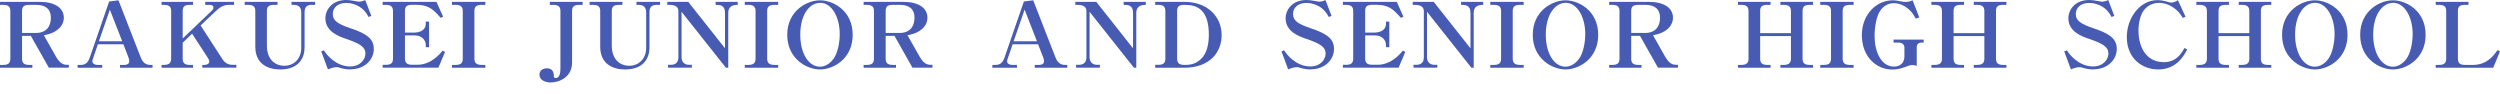 <?xml version="1.0" encoding="UTF-8"?>
<svg width="105px" height="4px" viewBox="0 0 105 4" version="1.1" xmlns="http://www.w3.org/2000/svg" xmlns:xlink="http://www.w3.org/1999/xlink">
    <title>loafr-logo_text</title>
    <g id="Page-1" stroke="none" stroke-width="1" fill="none" fill-rule="evenodd">
        <g id="rakusei_logo" fill="#485BB3" fill-rule="nonzero">
            <path d="M2.053,2.846 L1.295,1.506 L0.926,1.506 L0.926,2.464 C0.926,2.639 1,2.726 1.224,2.726 L1.36,2.726 L1.36,2.846 L0,2.846 L0,2.726 L0.136,2.726 C0.346,2.726 0.434,2.652 0.434,2.464 L0.434,0.466 C0.434,0.295 0.363,0.204 0.136,0.204 L0,0.204 L0,0.078 L1.658,0.078 C2.312,0.078 2.681,0.337 2.681,0.745 C2.681,0.975 2.551,1.149 2.402,1.259 C2.205,1.408 2.014,1.444 1.842,1.48 L2.344,2.367 C2.522,2.678 2.665,2.723 2.833,2.723 L2.891,2.723 L2.891,2.843 L2.053,2.843 L2.053,2.846 Z M1.519,0.204 L1.224,0.204 C0.994,0.204 0.926,0.285 0.926,0.466 L0.926,1.383 L1.519,1.383 C1.956,1.383 2.137,1.094 2.137,0.741 C2.137,0.389 1.923,0.204 1.519,0.204 Z" id="Shape"></path>
            <path d="M5.041,2.846 L5.041,2.726 L5.235,2.726 C5.333,2.726 5.43,2.681 5.43,2.574 C5.43,2.525 5.41,2.441 5.391,2.399 L5.18,1.858 L4.112,1.858 L3.905,2.464 C3.895,2.493 3.879,2.535 3.879,2.571 C3.879,2.661 3.963,2.726 4.105,2.726 L4.293,2.726 L4.293,2.846 L3.26,2.846 L3.26,2.726 L3.387,2.726 C3.484,2.726 3.668,2.72 3.769,2.422 L4.585,0.062 L4.976,0.013 L5.906,2.399 C5.961,2.542 6.061,2.726 6.31,2.726 L6.407,2.726 L6.407,2.846 L5.035,2.846 L5.041,2.846 Z M4.614,0.405 L4.154,1.732 L5.132,1.732 L4.614,0.405 Z" id="Shape"></path>
            <path d="M8.496,2.846 L8.496,2.726 L8.593,2.726 C8.71,2.726 8.79,2.665 8.79,2.593 C8.79,2.555 8.774,2.5 8.745,2.454 L8.068,1.415 L7.673,1.794 L7.673,2.464 C7.673,2.639 7.748,2.726 7.971,2.726 L8.107,2.726 L8.107,2.846 L6.786,2.846 L6.786,2.726 L6.883,2.726 C7.097,2.726 7.188,2.645 7.188,2.464 L7.188,0.466 C7.188,0.295 7.117,0.204 6.883,0.204 L6.786,0.204 L6.786,0.078 L8.107,0.078 L8.107,0.204 L7.971,0.204 C7.738,0.204 7.673,0.285 7.673,0.466 L7.673,1.616 L8.884,0.46 C8.952,0.398 8.965,0.366 8.965,0.314 C8.965,0.243 8.91,0.204 8.8,0.204 L8.619,0.204 L8.619,0.078 L9.83,0.078 L9.83,0.204 L9.645,0.204 C9.373,0.204 9.247,0.291 9.024,0.502 L8.425,1.068 L9.341,2.483 C9.448,2.645 9.58,2.723 9.784,2.723 L9.927,2.723 L9.927,2.843 L8.496,2.843 L8.496,2.846 Z" id="Path"></path>
            <path d="M13.233,0.204 L13.09,0.204 C12.877,0.204 12.792,0.308 12.792,0.515 L12.792,2.001 C12.792,2.425 12.556,2.917 11.766,2.917 C11.245,2.917 10.723,2.681 10.723,1.962 L10.723,0.466 C10.723,0.291 10.649,0.204 10.419,0.204 L10.277,0.204 L10.277,0.078 L11.656,0.078 L11.656,0.204 L11.513,0.204 C11.284,0.204 11.209,0.285 11.209,0.466 L11.209,1.91 C11.209,2.487 11.543,2.762 11.947,2.762 C12.352,2.762 12.653,2.451 12.653,2.02 L12.653,0.515 C12.653,0.33 12.559,0.204 12.342,0.204 L12.245,0.204 L12.245,0.078 L13.236,0.078 L13.236,0.204 L13.233,0.204 Z" id="Path"></path>
            <path d="M14.716,2.917 C14.618,2.917 14.466,2.904 14.311,2.859 C14.201,2.823 14.185,2.82 14.142,2.82 C14,2.82 13.851,2.882 13.773,2.914 L13.492,2.156 L13.608,2.114 C13.692,2.279 14.11,2.791 14.699,2.791 C15.143,2.791 15.347,2.487 15.347,2.25 C15.347,1.952 15.072,1.82 14.537,1.632 C14.246,1.535 13.667,1.334 13.667,0.771 C13.667,0.411 13.942,0 14.547,0 C14.654,0 14.683,0.006 14.971,0.055 C15.043,0.068 15.052,0.071 15.078,0.071 C15.111,0.071 15.204,0.065 15.34,0.003 L15.596,0.67 L15.48,0.712 C15.441,0.644 15.386,0.541 15.282,0.431 C15.088,0.233 14.806,0.123 14.544,0.123 C14.204,0.123 13.977,0.308 13.977,0.589 C13.977,0.884 14.22,1.017 14.732,1.191 C15.334,1.395 15.7,1.593 15.7,2.053 C15.7,2.512 15.311,2.911 14.719,2.911 L14.716,2.917 Z" id="Path"></path>
            <path d="M16.072,0.078 L18.332,0.078 L18.611,0.703 L18.507,0.748 C18.173,0.369 17.986,0.201 17.455,0.201 L17.306,0.201 C17.066,0.201 17.008,0.291 17.008,0.463 L17.008,1.37 L17.374,1.37 C17.613,1.37 17.882,1.285 17.882,0.994 L17.882,0.907 L18.021,0.907 L18.021,1.981 L17.882,1.981 L17.882,1.878 C17.882,1.706 17.733,1.486 17.416,1.486 L17.008,1.486 L17.008,2.457 C17.008,2.636 17.092,2.72 17.306,2.72 L17.526,2.72 C18.102,2.72 18.465,2.279 18.594,2.124 L18.691,2.182 L18.413,2.843 L16.072,2.843 L16.072,2.723 L16.208,2.723 C16.422,2.723 16.506,2.642 16.506,2.461 L16.506,0.466 C16.506,0.288 16.425,0.204 16.208,0.204 L16.072,0.204 L16.072,0.078 Z" id="Path"></path>
            <path d="M18.983,2.846 L18.983,2.726 L19.138,2.726 C19.352,2.726 19.436,2.645 19.436,2.464 L19.436,0.466 C19.436,0.301 19.368,0.204 19.138,0.204 L18.983,0.204 L18.983,0.078 L20.385,0.078 L20.385,0.204 L20.229,0.204 C19.974,0.204 19.925,0.311 19.925,0.466 L19.925,2.464 C19.925,2.642 20.012,2.726 20.229,2.726 L20.385,2.726 L20.385,2.846 L18.983,2.846 Z" id="Path"></path>
            <path d="M24.332,0.204 C24.076,0.204 24.027,0.308 24.027,0.466 L24.027,2.626 C24.027,3.228 23.512,3.464 23.121,3.464 C22.956,3.464 22.658,3.393 22.658,3.137 C22.658,2.959 22.797,2.869 22.969,2.869 C23.179,2.869 23.253,3.001 23.26,3.163 C23.263,3.251 23.263,3.277 23.341,3.277 C23.5,3.277 23.538,3.073 23.538,2.875 L23.538,0.466 C23.538,0.295 23.467,0.204 23.241,0.204 L23.092,0.204 L23.092,0.078 L24.471,0.078 L24.471,0.204 L24.328,0.204 L24.332,0.204 Z" id="Path"></path>
            <path d="M27.718,0.204 L27.576,0.204 C27.362,0.204 27.278,0.308 27.278,0.515 L27.278,2.001 C27.278,2.425 27.042,2.917 26.252,2.917 C25.73,2.917 25.209,2.681 25.209,1.962 L25.209,0.466 C25.209,0.291 25.135,0.204 24.905,0.204 L24.762,0.204 L24.762,0.078 L26.142,0.078 L26.142,0.204 L25.999,0.204 C25.769,0.204 25.695,0.285 25.695,0.466 L25.695,1.91 C25.695,2.487 26.028,2.762 26.433,2.762 C26.838,2.762 27.139,2.451 27.139,2.02 L27.139,0.515 C27.139,0.33 27.045,0.204 26.828,0.204 L26.731,0.204 L26.731,0.078 L27.722,0.078 L27.722,0.204 L27.718,0.204 Z" id="Path"></path>
            <path d="M30.49,2.846 L28.625,0.495 L28.625,2.406 C28.625,2.577 28.722,2.723 28.949,2.723 L29.059,2.723 L29.059,2.843 L28.058,2.843 L28.058,2.723 L28.165,2.723 C28.389,2.723 28.492,2.61 28.492,2.406 L28.492,0.466 C28.492,0.217 28.23,0.204 28.113,0.204 L28.026,0.204 L28.026,0.078 L28.907,0.078 L30.451,2.03 L30.451,0.541 C30.451,0.204 30.228,0.204 30.056,0.204 L30.056,0.078 L30.985,0.078 L30.985,0.204 C30.882,0.204 30.587,0.204 30.587,0.541 L30.587,2.846 L30.493,2.846 L30.49,2.846 Z" id="Path"></path>
            <path d="M31.28,2.846 L31.28,2.726 L31.435,2.726 C31.649,2.726 31.733,2.645 31.733,2.464 L31.733,0.466 C31.733,0.301 31.665,0.204 31.435,0.204 L31.28,0.204 L31.28,0.078 L32.682,0.078 L32.682,0.204 L32.526,0.204 C32.271,0.204 32.222,0.311 32.222,0.466 L32.222,2.464 C32.222,2.642 32.309,2.726 32.526,2.726 L32.682,2.726 L32.682,2.846 L31.28,2.846 Z" id="Path"></path>
            <path d="M34.44,2.917 C33.889,2.917 33.064,2.474 33.064,1.463 C33.064,0.453 33.889,0.013 34.44,0.013 C34.99,0.013 35.813,0.444 35.813,1.463 C35.813,2.483 34.987,2.917 34.44,2.917 Z M34.44,0.12 C34.035,0.12 33.611,0.563 33.611,1.46 C33.611,2.234 33.957,2.801 34.44,2.801 C34.725,2.801 34.926,2.584 35.013,2.464 C35.181,2.224 35.269,1.797 35.269,1.428 C35.269,0.741 34.948,0.117 34.44,0.117 L34.44,0.12 Z" id="Shape"></path>
            <path d="M38.325,2.846 L37.568,1.506 L37.198,1.506 L37.198,2.464 C37.198,2.639 37.273,2.726 37.496,2.726 L37.632,2.726 L37.632,2.846 L36.272,2.846 L36.272,2.726 L36.408,2.726 C36.619,2.726 36.706,2.652 36.706,2.464 L36.706,0.466 C36.706,0.295 36.635,0.204 36.408,0.204 L36.272,0.204 L36.272,0.078 L37.93,0.078 C38.584,0.078 38.953,0.337 38.953,0.745 C38.953,0.975 38.824,1.149 38.675,1.259 C38.477,1.408 38.286,1.444 38.115,1.48 L38.617,2.367 C38.795,2.678 38.937,2.723 39.105,2.723 L39.164,2.723 L39.164,2.843 L38.325,2.843 L38.325,2.846 Z M37.791,0.204 L37.496,0.204 C37.266,0.204 37.198,0.285 37.198,0.466 L37.198,1.383 L37.791,1.383 C38.228,1.383 38.409,1.094 38.409,0.741 C38.409,0.389 38.196,0.204 37.791,0.204 Z" id="Shape"></path>
            <path d="M43.46,2.846 L43.46,2.726 L43.654,2.726 C43.752,2.726 43.849,2.681 43.849,2.574 C43.849,2.525 43.829,2.441 43.81,2.399 L43.599,1.858 L42.531,1.858 L42.324,2.464 C42.314,2.493 42.298,2.535 42.298,2.571 C42.298,2.661 42.382,2.726 42.525,2.726 L42.712,2.726 L42.712,2.846 L41.679,2.846 L41.679,2.726 L41.806,2.726 C41.903,2.726 42.087,2.72 42.188,2.422 L43.004,0.062 L43.395,0.013 L44.325,2.399 C44.38,2.542 44.48,2.726 44.729,2.726 L44.827,2.726 L44.827,2.846 L43.454,2.846 L43.46,2.846 Z M43.033,0.405 L42.573,1.732 L43.551,1.732 L43.033,0.405 L43.033,0.405 Z" id="Shape"></path>
            <path d="M47.627,2.846 L45.762,0.495 L45.762,2.406 C45.762,2.577 45.859,2.723 46.086,2.723 L46.196,2.723 L46.196,2.843 L45.196,2.843 L45.196,2.723 L45.302,2.723 C45.526,2.723 45.63,2.61 45.63,2.406 L45.63,0.466 C45.63,0.217 45.367,0.204 45.251,0.204 L45.163,0.204 L45.163,0.078 L46.044,0.078 L47.588,2.03 L47.588,0.541 C47.588,0.204 47.365,0.204 47.193,0.204 L47.193,0.078 L48.123,0.078 L48.123,0.204 C48.019,0.204 47.724,0.204 47.724,0.541 L47.724,2.846 L47.63,2.846 L47.627,2.846 Z" id="Path"></path>
            <path d="M48.518,2.723 L48.647,2.723 C48.87,2.723 48.945,2.636 48.945,2.461 L48.945,0.466 C48.945,0.285 48.861,0.204 48.647,0.204 L48.518,0.204 L48.518,0.078 L49.741,0.078 C50.719,0.078 51.309,0.703 51.309,1.473 C51.309,2.189 50.82,2.846 49.728,2.846 L48.518,2.846 L48.518,2.726 L48.518,2.723 Z M49.738,0.204 C49.502,0.204 49.44,0.288 49.44,0.466 L49.44,2.464 C49.44,2.642 49.525,2.726 49.738,2.726 C49.907,2.726 50.169,2.726 50.415,2.503 C50.697,2.253 50.771,1.849 50.771,1.457 C50.771,0.515 50.376,0.207 49.806,0.207 L49.735,0.207 L49.738,0.204 Z" id="Shape"></path>
            <path d="M55.045,2.917 C54.948,2.917 54.796,2.904 54.64,2.859 C54.53,2.823 54.514,2.82 54.472,2.82 C54.329,2.82 54.18,2.882 54.103,2.914 L53.821,2.156 L53.938,2.114 C54.022,2.279 54.439,2.791 55.029,2.791 C55.472,2.791 55.676,2.487 55.676,2.25 C55.676,1.952 55.404,1.82 54.867,1.632 C54.575,1.535 53.996,1.334 53.996,0.771 C53.996,0.411 54.271,0 54.877,0 C54.983,0 55.012,0.006 55.301,0.055 C55.372,0.068 55.382,0.071 55.407,0.071 C55.44,0.071 55.534,0.065 55.67,0.003 L55.926,0.67 L55.809,0.712 C55.77,0.644 55.715,0.541 55.611,0.431 C55.417,0.233 55.136,0.123 54.873,0.123 C54.533,0.123 54.307,0.308 54.307,0.589 C54.307,0.884 54.549,1.017 55.061,1.191 C55.663,1.395 56.029,1.593 56.029,2.053 C56.029,2.512 55.641,2.911 55.048,2.911 L55.045,2.917 Z" id="Path"></path>
            <path d="M56.405,0.078 L58.665,0.078 L58.943,0.703 L58.836,0.748 C58.503,0.369 58.315,0.201 57.784,0.201 L57.635,0.201 C57.395,0.201 57.337,0.291 57.337,0.463 L57.337,1.37 L57.703,1.37 C57.943,1.37 58.211,1.285 58.211,0.994 L58.211,0.907 L58.351,0.907 L58.351,1.981 L58.211,1.981 L58.211,1.878 C58.211,1.706 58.062,1.486 57.745,1.486 L57.337,1.486 L57.337,2.457 C57.337,2.636 57.421,2.72 57.635,2.72 L57.855,2.72 C58.432,2.72 58.794,2.279 58.924,2.124 L59.021,2.182 L58.742,2.843 L56.401,2.843 L56.401,2.723 L56.537,2.723 C56.751,2.723 56.835,2.642 56.835,2.461 L56.835,0.466 C56.835,0.288 56.754,0.204 56.537,0.204 L56.401,0.204 L56.401,0.078 L56.405,0.078 Z" id="Path"></path>
            <path d="M61.799,2.846 L59.934,0.495 L59.934,2.406 C59.934,2.577 60.031,2.723 60.258,2.723 L60.368,2.723 L60.368,2.843 L59.367,2.843 L59.367,2.723 L59.474,2.723 C59.698,2.723 59.801,2.61 59.801,2.406 L59.801,0.466 C59.801,0.217 59.539,0.204 59.422,0.204 L59.335,0.204 L59.335,0.078 L60.216,0.078 L61.76,2.03 L61.76,0.541 C61.76,0.204 61.537,0.204 61.365,0.204 L61.365,0.078 L62.294,0.078 L62.294,0.204 C62.191,0.204 61.896,0.204 61.896,0.541 L61.896,2.846 L61.802,2.846 L61.799,2.846 Z" id="Path"></path>
            <path d="M62.592,2.846 L62.592,2.726 L62.747,2.726 C62.961,2.726 63.045,2.645 63.045,2.464 L63.045,0.466 C63.045,0.301 62.977,0.204 62.747,0.204 L62.592,0.204 L62.592,0.078 L63.994,0.078 L63.994,0.204 L63.839,0.204 C63.583,0.204 63.534,0.311 63.534,0.466 L63.534,2.464 C63.534,2.642 63.622,2.726 63.839,2.726 L63.994,2.726 L63.994,2.846 L62.592,2.846 Z" id="Path"></path>
            <path d="M65.752,2.917 C65.202,2.917 64.376,2.474 64.376,1.463 C64.376,0.453 65.202,0.013 65.752,0.013 C66.302,0.013 67.125,0.444 67.125,1.463 C67.125,2.483 66.299,2.917 65.752,2.917 Z M65.752,0.12 C65.347,0.12 64.923,0.563 64.923,1.46 C64.923,2.234 65.27,2.801 65.752,2.801 C66.037,2.801 66.235,2.584 66.325,2.464 C66.494,2.224 66.581,1.797 66.581,1.428 C66.581,0.741 66.26,0.117 65.752,0.117 L65.752,0.12 Z" id="Shape"></path>
            <path d="M69.637,2.846 L68.88,1.506 L68.511,1.506 L68.511,2.464 C68.511,2.639 68.585,2.726 68.809,2.726 L68.944,2.726 L68.944,2.846 L67.585,2.846 L67.585,2.726 L67.721,2.726 C67.931,2.726 68.019,2.652 68.019,2.464 L68.019,0.466 C68.019,0.295 67.947,0.204 67.721,0.204 L67.585,0.204 L67.585,0.078 L69.242,0.078 C69.896,0.078 70.265,0.337 70.265,0.745 C70.265,0.975 70.136,1.149 69.987,1.259 C69.79,1.408 69.599,1.444 69.427,1.48 L69.929,2.367 C70.107,2.678 70.249,2.723 70.418,2.723 L70.476,2.723 L70.476,2.843 L69.637,2.843 L69.637,2.846 Z M69.103,0.204 L68.809,0.204 C68.579,0.204 68.511,0.285 68.511,0.466 L68.511,1.383 L69.103,1.383 C69.54,1.383 69.722,1.094 69.722,0.741 C69.722,0.389 69.508,0.204 69.103,0.204 L69.103,0.204 Z" id="Shape"></path>
            <path d="M74.776,2.846 L74.776,2.726 L74.915,2.726 C75.138,2.726 75.219,2.639 75.219,2.464 L75.219,1.515 L73.927,1.515 L73.927,2.464 C73.927,2.648 74.012,2.726 74.225,2.726 L74.364,2.726 L74.364,2.846 L72.995,2.846 L72.995,2.726 L73.134,2.726 C73.358,2.726 73.438,2.639 73.438,2.464 L73.438,0.466 C73.438,0.288 73.354,0.204 73.134,0.204 L72.995,0.204 L72.995,0.078 L74.364,0.078 L74.364,0.204 L74.225,0.204 C73.982,0.204 73.927,0.298 73.927,0.466 L73.927,1.392 L75.219,1.392 L75.219,0.466 C75.219,0.288 75.135,0.204 74.915,0.204 L74.776,0.204 L74.776,0.078 L76.145,0.078 L76.145,0.204 L76.006,0.204 C75.763,0.204 75.708,0.298 75.708,0.466 L75.708,2.464 C75.708,2.648 75.792,2.726 76.006,2.726 L76.145,2.726 L76.145,2.846 L74.776,2.846 Z" id="Path"></path>
            <path d="M76.45,2.846 L76.45,2.726 L76.605,2.726 C76.819,2.726 76.903,2.645 76.903,2.464 L76.903,0.466 C76.903,0.301 76.835,0.204 76.605,0.204 L76.45,0.204 L76.45,0.078 L77.852,0.078 L77.852,0.204 L77.696,0.204 C77.44,0.204 77.392,0.311 77.392,0.466 L77.392,2.464 C77.392,2.642 77.479,2.726 77.696,2.726 L77.852,2.726 L77.852,2.846 L76.45,2.846 Z" id="Path"></path>
            <path d="M80.727,1.787 C80.562,1.787 80.503,1.862 80.503,2.001 L80.503,2.772 C80.435,2.733 80.348,2.733 80.322,2.733 C80.225,2.733 80.163,2.759 80.131,2.772 C79.917,2.852 79.742,2.92 79.47,2.92 C78.8,2.92 78.198,2.373 78.198,1.48 C78.198,0.586 78.826,0.013 79.49,0.013 C79.59,0.013 79.668,0.019 79.804,0.052 C79.956,0.081 79.998,0.081 80.037,0.081 C80.089,0.081 80.202,0.074 80.328,0.013 L80.61,0.732 L80.461,0.784 C80.38,0.638 80.319,0.521 80.163,0.385 C80.089,0.321 79.849,0.133 79.548,0.133 C79.247,0.133 79.062,0.314 78.969,0.45 C78.813,0.67 78.732,1.14 78.732,1.512 C78.732,2.127 78.985,2.797 79.548,2.797 C79.801,2.797 79.985,2.642 79.985,2.377 L79.985,1.998 C79.985,1.862 79.885,1.79 79.736,1.79 L79.529,1.79 L79.529,1.664 L80.795,1.664 L80.795,1.79 L80.72,1.79 L80.727,1.787 Z" id="Path"></path>
            <path d="M82.899,2.846 L82.899,2.726 L83.038,2.726 C83.262,2.726 83.343,2.639 83.343,2.464 L83.343,1.515 L82.051,1.515 L82.051,2.464 C82.051,2.648 82.135,2.726 82.349,2.726 L82.488,2.726 L82.488,2.846 L81.118,2.846 L81.118,2.726 L81.258,2.726 C81.481,2.726 81.562,2.639 81.562,2.464 L81.562,0.466 C81.562,0.288 81.478,0.204 81.258,0.204 L81.118,0.204 L81.118,0.078 L82.488,0.078 L82.488,0.204 L82.349,0.204 C82.106,0.204 82.051,0.298 82.051,0.466 L82.051,1.392 L83.343,1.392 L83.343,0.466 C83.343,0.288 83.259,0.204 83.038,0.204 L82.899,0.204 L82.899,0.078 L84.269,0.078 L84.269,0.204 L84.13,0.204 C83.887,0.204 83.832,0.298 83.832,0.466 L83.832,2.464 C83.832,2.648 83.916,2.726 84.13,2.726 L84.269,2.726 L84.269,2.846 L82.899,2.846 Z" id="Path"></path>
            <path d="M87.921,2.917 C87.824,2.917 87.672,2.904 87.516,2.859 C87.406,2.823 87.39,2.82 87.348,2.82 C87.205,2.82 87.056,2.882 86.979,2.914 L86.697,2.156 L86.814,2.114 C86.898,2.279 87.315,2.791 87.905,2.791 C88.348,2.791 88.552,2.487 88.552,2.25 C88.552,1.952 88.28,1.82 87.743,1.632 C87.451,1.535 86.872,1.334 86.872,0.771 C86.872,0.411 87.144,0 87.753,0 C87.856,0 87.889,0.006 88.177,0.055 C88.248,0.068 88.258,0.071 88.284,0.071 C88.316,0.071 88.41,0.065 88.546,0.003 L88.802,0.67 L88.685,0.712 C88.646,0.644 88.591,0.541 88.488,0.431 C88.293,0.233 88.012,0.123 87.749,0.123 C87.409,0.123 87.183,0.308 87.183,0.589 C87.183,0.884 87.426,1.017 87.937,1.191 C88.539,1.395 88.905,1.593 88.905,2.053 C88.905,2.512 88.517,2.911 87.924,2.911 L87.921,2.917 Z" id="Path"></path>
            <path d="M90.644,2.917 C89.983,2.917 89.326,2.464 89.326,1.557 C89.326,0.758 89.873,0.006 90.608,0.006 C90.731,0.006 90.858,0.026 90.974,0.058 C91.087,0.094 91.152,0.11 91.194,0.11 C91.223,0.11 91.291,0.094 91.324,0.084 C91.398,0.062 91.424,0.032 91.473,0.01 L91.793,0.706 L91.677,0.751 C91.567,0.58 91.489,0.469 91.327,0.35 C91.113,0.188 90.877,0.12 90.67,0.12 C90.463,0.12 90.207,0.204 90.025,0.453 C89.883,0.654 89.815,1.007 89.815,1.295 C89.815,1.849 90.058,2.61 90.883,2.61 C91.165,2.61 91.486,2.519 91.748,2.017 L91.864,2.075 C91.735,2.321 91.421,2.917 90.644,2.917 L90.644,2.917 Z" id="Path"></path>
            <path d="M94.027,2.846 L94.027,2.726 L94.167,2.726 C94.39,2.726 94.471,2.639 94.471,2.464 L94.471,1.515 L93.179,1.515 L93.179,2.464 C93.179,2.648 93.263,2.726 93.477,2.726 L93.616,2.726 L93.616,2.846 L92.247,2.846 L92.247,2.726 L92.386,2.726 C92.609,2.726 92.69,2.639 92.69,2.464 L92.69,0.466 C92.69,0.288 92.606,0.204 92.386,0.204 L92.247,0.204 L92.247,0.078 L93.616,0.078 L93.616,0.204 L93.477,0.204 C93.234,0.204 93.179,0.298 93.179,0.466 L93.179,1.392 L94.471,1.392 L94.471,0.466 C94.471,0.288 94.387,0.204 94.167,0.204 L94.027,0.204 L94.027,0.078 L95.394,0.078 L95.394,0.204 L95.254,0.204 C95.012,0.204 94.957,0.298 94.957,0.466 L94.957,2.464 C94.957,2.648 95.041,2.726 95.254,2.726 L95.394,2.726 L95.394,2.846 L94.027,2.846 Z" id="Path"></path>
            <path d="M97.223,2.917 C96.673,2.917 95.847,2.474 95.847,1.463 C95.847,0.453 96.673,0.013 97.223,0.013 C97.773,0.013 98.596,0.444 98.596,1.463 C98.596,2.483 97.77,2.917 97.223,2.917 Z M97.223,0.12 C96.818,0.12 96.394,0.563 96.394,1.46 C96.394,2.234 96.741,2.801 97.223,2.801 C97.508,2.801 97.709,2.584 97.796,2.464 C97.964,2.224 98.052,1.797 98.052,1.428 C98.052,0.741 97.731,0.117 97.223,0.117 L97.223,0.12 Z" id="Shape"></path>
            <path d="M100.503,2.917 C99.952,2.917 99.127,2.474 99.127,1.463 C99.127,0.453 99.952,0.013 100.503,0.013 C101.053,0.013 101.876,0.444 101.876,1.463 C101.876,2.483 101.05,2.917 100.503,2.917 Z M100.503,0.12 C100.098,0.12 99.674,0.563 99.674,1.46 C99.674,2.234 100.02,2.801 100.503,2.801 C100.788,2.801 100.988,2.584 101.076,2.464 C101.244,2.224 101.332,1.797 101.332,1.428 C101.332,0.741 101.011,0.117 100.503,0.117 L100.503,0.12 Z" id="Shape"></path>
            <path d="M103.673,0.204 L103.53,0.204 C103.3,0.204 103.232,0.285 103.232,0.466 L103.232,2.464 C103.232,2.658 103.329,2.726 103.53,2.726 L103.87,2.726 C104.472,2.726 104.764,2.296 104.89,2.108 L105,2.156 L104.715,2.846 L102.3,2.846 L102.3,2.726 L102.442,2.726 C102.656,2.726 102.74,2.645 102.74,2.464 L102.74,0.466 C102.74,0.291 102.669,0.204 102.442,0.204 L102.3,0.204 L102.3,0.078 L103.676,0.078 L103.676,0.204 L103.673,0.204 Z" id="Path"></path>
        </g>
    </g>
</svg>